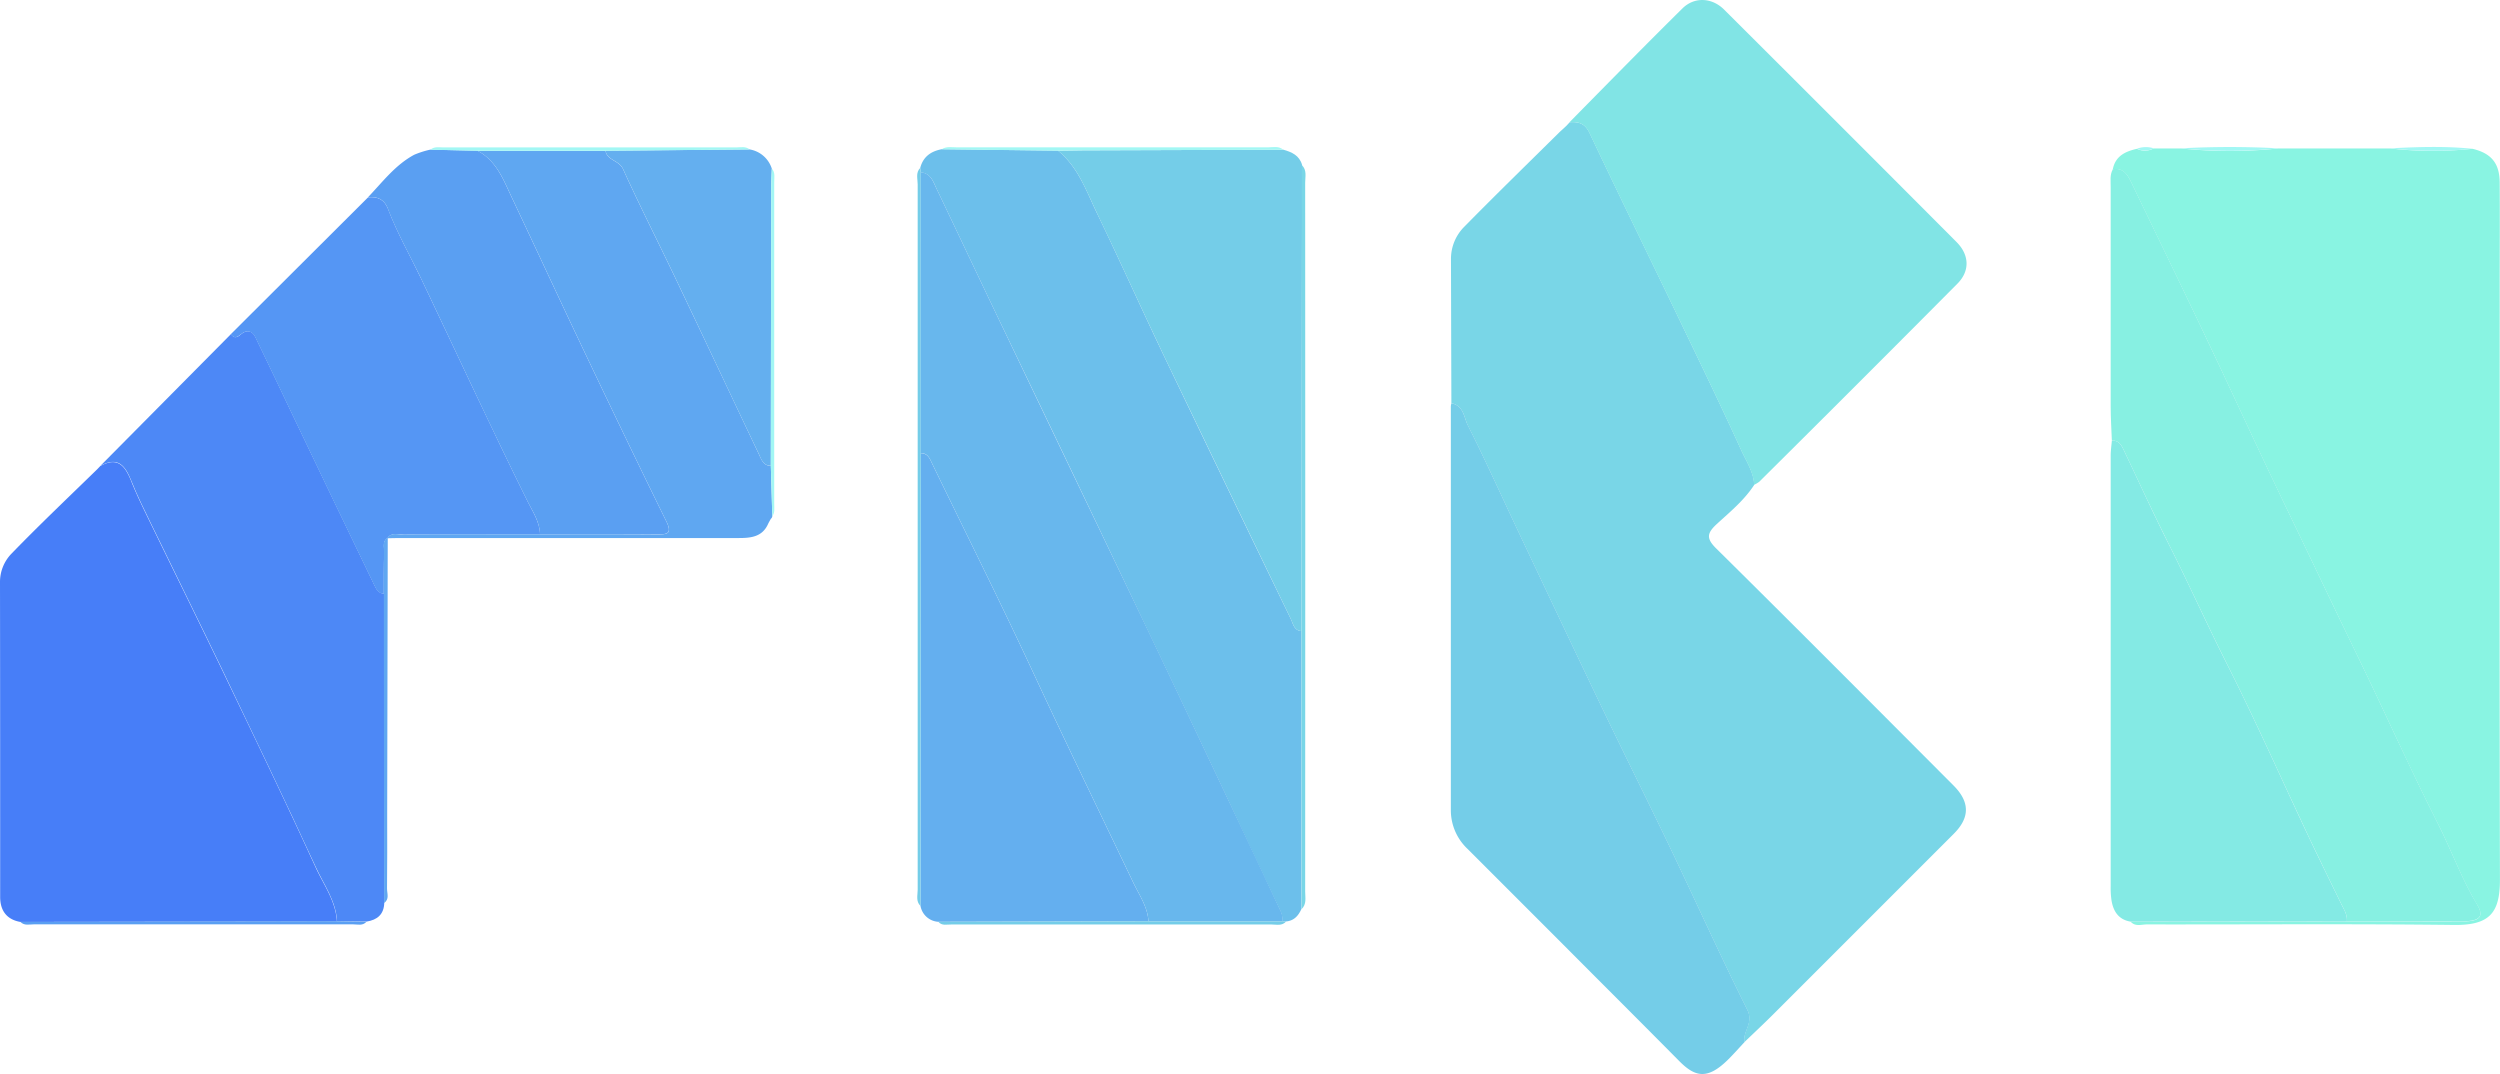 <?xml version="1.0" encoding="UTF-8"?> <svg xmlns="http://www.w3.org/2000/svg" viewBox="0 0 801.1 344.15"> <defs> <style>.a{fill:#79d6e7;}.b{fill:#89f4e2;}.c{fill:#477ef8;}.d{fill:#6cbfeb;}.e{fill:#81e4e5;}.f{fill:#87f0e2;}.g{fill:#74cde8;}.h{fill:#4d88f6;}.i{fill:#84eae4;}.j{fill:#5596f4;}.k{fill:#64afef;}.l{fill:#5a9ff2;}.m{fill:#5fa7f1;}.n{fill:#a2f7f4;}.o{fill:#68b7ed;}</style> </defs> <title>Безымянный-1</title> <path class="a" d="M73.69,1591.34q-.07-23.13-.13-46.27a14.54,14.54,0,0,1,4.28-10.32c10.1-10.27,20.42-20.32,30.66-30.45l1.11-1,1-.94,1-1.08,0,0c2.82-.19,4.88.33,6.34,3.39,9.54,20.14,19.35,40.15,29,60.23,6.62,13.78,13.3,27.54,19.63,41.46,1.62,3.56,4,7,4.16,11.11-3.2,4.93-7.72,8.64-12,12.56-3.13,2.9-3.47,4.6-.18,7.84,25.47,25.18,50.73,50.58,76,75.91,5.31,5.31,5.33,10.31.1,15.53q-28.93,28.93-57.87,57.87c-3,3-6.14,5.92-9.21,8.88-.6-3.49,3-6.1.93-10.34-8.55-17.06-16.37-34.47-24.61-51.68-7.15-14.94-14.58-29.74-21.74-44.66-9.2-19.16-18.26-38.38-27.35-57.58-5.26-11.11-10.28-22.34-15.83-33.31C77.74,1596,77.64,1592.06,73.69,1591.34Z" transform="translate(391.39 -1462.11)"></path> <path class="b" d="M400.88,1509.79c6,1.41,8.69,4.61,8.73,10.78.08,11.32,0,22.65,0,34,0,63.12-.08,126.25.08,189.36,0,10.57-3.13,14.71-14.72,14.57-32.8-.39-65.61-.12-98.42-.17-1.72,0-3.68.79-5.17-.85l69.24-.12c12.48,0,25,.06,37.44,0,5.2,0,6.54-1.67,4.37-5.25-5-8.25-8.22-17.35-12.57-25.92-9-17.72-17.08-35.92-25.79-53.8-8-16.48-15.84-33.07-23.83-49.57-6.74-14-13.24-28.08-19.83-42.12-9.46-20.13-19.24-40.1-28.88-60.14-1.2-2.5-2.54-4.75-5.9-4.17.82-4.27,4-5.76,7.74-6.59a5.82,5.82,0,0,0,5.34-.12h8.82a150.43,150.43,0,0,0,31.18,0h35.82A120.72,120.72,0,0,0,400.88,1509.79Z" transform="translate(391.39 -1462.11)"></path> <path class="c" d="M-384.85,1757.54c-4.49-.79-6.48-3.73-6.49-8,0-33.6,0-67.21-.05-100.82a13.05,13.05,0,0,1,3.49-9c9-9.31,18.42-18.22,27.69-27.27l.88-.92.06-.07c5.66-3.14,8,0,9.94,4.87s4.35,9.68,6.67,14.45c7.44,15.3,15,30.54,22.38,45.87,10.12,21.06,20.28,42.11,30,63.33,2.59,5.64,6.48,10.86,6.85,17.41Z" transform="translate(391.39 -1462.11)"></path> <path class="d" d="M-96.51,1515.92c.92-3.6,3.44-5.35,6.92-6l37.23.46c6.52,5.31,9.13,13.1,12.6,20.27,7.28,15.08,14.12,30.37,21.34,45.48q20.21,42.22,40.66,84.32c.75,1.54,1,3.68,3.4,3.87l0,89.07c-1,2.2-2.39,3.79-5,4l-1.09-.09a7.23,7.23,0,0,0-.92-3.82q-8-16.86-15.89-33.74c-9-19.06-18-38.15-27.1-57.17Q-48,1612.9-71.88,1563.3c-6.46-13.48-12.83-27-19.29-40.48-1.12-2.33-1.85-5.15-5.16-5.47Z" transform="translate(391.39 -1462.11)"></path> <path class="e" d="M170.68,1617.46c-.19-4.14-2.54-7.55-4.16-11.11-6.33-13.92-13-27.68-19.63-41.46-9.66-20.08-19.47-40.09-29-60.23-1.46-3.06-3.52-3.58-6.34-3.39,12-12.17,24-24.44,36.19-36.47,3.84-3.79,9.46-3.49,13.35.39q37.3,37.17,74.48,74.48c4.13,4.15,4.3,9.28.3,13.31q-31.63,31.85-63.49,63.47A7.88,7.88,0,0,1,170.68,1617.46Z" transform="translate(391.39 -1462.11)"></path> <path class="f" d="M285.65,1516.34c3.36-.58,4.7,1.67,5.9,4.17,9.64,20,19.42,40,28.88,60.14,6.59,14,13.09,28.16,19.83,42.12,8,16.5,15.79,33.09,23.83,49.57,8.71,17.88,16.78,36.08,25.79,53.8,4.35,8.57,7.56,17.67,12.57,25.92,2.17,3.58.83,5.22-4.37,5.25-12.48.08-25,0-37.44,0,.21-2.13-.95-3.81-1.82-5.59-3.41-7-6.87-14-10.19-21-8.78-18.59-17.1-37.42-26.37-55.77-6.42-12.69-12.22-25.67-18.63-38.36-5-9.92-9.61-20-14.39-30.08-.81-1.69-1.6-3.37-3.91-3.21-.13-3.64-.37-7.27-.37-10.91q0-35.1,0-70.21C285,1520.23,284.6,1518.19,285.65,1516.34Z" transform="translate(391.39 -1462.11)"></path> <path class="g" d="M73.69,1591.34c4,.72,4,4.61,5.33,7.14,5.55,11,10.57,22.2,15.83,33.31,9.09,19.2,18.15,38.42,27.35,57.58,7.16,14.92,14.59,29.72,21.74,44.66,8.24,17.21,16.06,34.62,24.61,51.68,2.12,4.24-1.53,6.85-.93,10.34-1.82,1.93-3.57,3.94-5.47,5.8-6.63,6.45-10.54,5.23-15.53.18-12.3-12.43-24.69-24.77-37-37.14l-30.72-30.73a17,17,0,0,1-5.38-12.42q0-64.71,0-129.41A5.67,5.67,0,0,1,73.69,1591.34Z" transform="translate(391.39 -1462.11)"></path> <path class="h" d="M-283.38,1757.31c-.37-6.55-4.26-11.77-6.85-17.41-9.77-21.22-19.93-42.27-30-63.33-7.38-15.33-14.94-30.57-22.38-45.87-2.32-4.77-4.71-9.53-6.67-14.45s-4.28-8-9.94-4.87q20.92-21.09,41.83-42.2c1.08,1.53,2.06,1.07,3.28,0,1.76-1.5,3.54-1.13,4.53.88,4.14,8.48,8.14,17,12.22,25.55q12.9,27,25.87,53.86c.59,1.21,1.28,2.82,3.15,2.86q0,49.55.08,99.09c-.1,3.69-2.23,5.47-5.66,6Z" transform="translate(391.39 -1462.11)"></path> <path class="i" d="M285.33,1603.32c2.31-.16,3.1,1.52,3.91,3.21,4.78,10,9.38,20.16,14.39,30.08,6.41,12.69,12.21,25.67,18.63,38.36,9.27,18.35,17.59,37.18,26.37,55.77,3.32,7,6.78,14,10.19,21,.87,1.78,2,3.46,1.82,5.59l-69.24.12c-3.89-.62-5.59-3.26-6.18-6.82a27.8,27.8,0,0,1-.26-4.47q0-69.2,0-138.39C285,1606.28,285.2,1604.8,285.33,1603.32Z" transform="translate(391.39 -1462.11)"></path> <path class="g" d="M25.64,1664.34c-2.38-.19-2.65-2.33-3.4-3.87q-20.38-42.13-40.66-84.32c-7.22-15.11-14.06-30.4-21.34-45.48-3.47-7.17-6.08-15-12.6-20.27,2.65,0,5.3-.1,8-.11q32.1-.12,64.21-.21c2.7.76,5.13,1.83,6,4.87Z" transform="translate(391.39 -1462.11)"></path> <path class="j" d="M-268.39,1652.36c-1.87,0-2.56-1.65-3.15-2.86q-13-26.88-25.87-53.86c-4.08-8.51-8.08-17.07-12.22-25.55-1-2-2.77-2.38-4.53-.88-1.22,1-2.2,1.5-3.28,0l44-43.87c3-.29,5.23.7,6.35,3.63,3,7.91,7.22,15.23,10.85,22.84,11.27,23.65,22.25,47.45,33.9,70.93,1.65,3.32,3.9,6.62,4,10.62-14.64,0-29.28,0-43.92.05-1.71,0-3.73-.81-5,1.19l.17-.18c-1.84,1.12-1.17,2.95-1.2,4.51C-268.42,1643.39-268.38,1647.87-268.39,1652.36Z" transform="translate(391.39 -1462.11)"></path> <path class="k" d="M-90.72,1757.49a6.15,6.15,0,0,1-5.7-5.06l.09-145.08c2.34,0,2.94,1.89,3.72,3.5,10.92,22.5,22.11,44.87,32.65,67.54,10.36,22.28,21.12,44.36,31.71,66.53,1.89,3.95,4.59,7.75,4.88,12.4Z" transform="translate(391.39 -1462.11)"></path> <path class="l" d="M-218.37,1633.33c-.07-4-2.32-7.3-4-10.62-11.65-23.48-22.63-47.28-33.9-70.93-3.63-7.61-7.84-14.93-10.85-22.84-1.12-2.93-3.38-3.92-6.35-3.63,4.66-4.86,8.74-10.36,14.83-13.62a29.21,29.21,0,0,1,5.13-1.63l15.12.35c6.11,3.21,8.31,9.32,11,15,7.58,16,15,32.07,22.58,48,8.86,18.6,17.77,37.17,26.88,55.65,2,4.06.42,4.31-3,4.28C-193.39,1633.27-205.88,1633.33-218.37,1633.33Z" transform="translate(391.39 -1462.11)"></path> <path class="m" d="M-218.37,1633.33c12.49,0,25-.06,37.47.05,3.42,0,5-.22,3-4.28-9.11-18.48-18-37-26.88-55.65-7.61-16-15-32-22.58-48-2.69-5.68-4.89-11.79-11-15h41c.56,3.15,4.32,3,5.63,5.87,5.33,11.76,11.21,23.28,16.77,34.94,9,18.85,17.89,37.75,26.85,56.61.77,1.63,1.39,3.5,3.72,3.51q.24,8.1.47,16.21a1.31,1.31,0,0,1-.46.77c-.29.52-.57,1-.85,1.56-1.85,4.26-5.55,4.6-9.5,4.6q-52.8,0-105.6,0c-2.33,0-4.65,0-7,.08,1.29-2,3.31-1.18,5-1.19C-247.65,1633.31-233,1633.33-218.37,1633.33Z" transform="translate(391.39 -1462.11)"></path> <path class="k" d="M-144.39,1611.35c-2.33,0-3-1.88-3.72-3.51-9-18.86-17.85-37.76-26.85-56.61-5.56-11.66-11.44-23.18-16.77-34.94-1.31-2.88-5.07-2.72-5.63-5.87l46.19-.43a9,9,0,0,1,7.1,6.16c-.07,2-.19,4-.2,6Q-144.34,1566.73-144.39,1611.35Z" transform="translate(391.39 -1462.11)"></path> <path class="a" d="M25.64,1664.34,25.76,1515c1.7,1.63,1.08,3.75,1.08,5.66q.06,113.58,0,227.16c0,1.92.54,4-1.17,5.64Z" transform="translate(391.39 -1462.11)"></path> <path class="g" d="M-96.33,1607.35l-.09,145.08c-1.56-1.51-.91-3.45-.91-5.2q0-113.06,0-226.09c0-1.74-.7-3.68.81-5.22l.18,1.43Z" transform="translate(391.39 -1462.11)"></path> <path class="m" d="M-268.39,1652.36c0-4.49,0-9,.05-13.46,0-1.56-.64-3.39,1.2-4.51q-.09,44.74-.18,89.48c0,7.66.05,15.33-.05,23,0,1.54.83,3.37-.94,4.59Q-268.35,1701.91-268.39,1652.36Z" transform="translate(391.39 -1462.11)"></path> <path class="n" d="M-144.39,1611.35q.06-44.62.12-89.23c0-2,.13-4,.2-6,1.14,1.27.77,2.83.77,4.29q0,51.64,0,103.27c0,1.31.26,2.68-.62,3.85Q-144.14,1619.46-144.39,1611.35Z" transform="translate(391.39 -1462.11)"></path> <path class="g" d="M-90.72,1757.49l67.35-.17,43,0,1.09.09c-1.32,1.49-3.09.94-4.68.94q-51.27,0-102.55,0C-87.94,1758.31-89.54,1758.87-90.72,1757.49Z" transform="translate(391.39 -1462.11)"></path> <path class="l" d="M-283.38,1757.31l9.41.17c-1.19,1.37-2.79.83-4.22.83q-51.19,0-102.4,0c-1.44,0-3,.49-4.26-.78Z" transform="translate(391.39 -1462.11)"></path> <path class="n" d="M19.81,1510.08q-32.1.11-64.21.21c-2.66,0-5.31.07-8,.11l-37.23-.46c1.5-1,3.22-.62,4.85-.62q49.87,0,99.77,0C16.64,1509.3,18.38,1508.84,19.81,1510.08Z" transform="translate(391.39 -1462.11)"></path> <path class="n" d="M-151.17,1510l-46.19.43h-41l-15.12-.35c1.29-1.1,2.85-.73,4.31-.73q46.83,0,93.68,0C-154,1509.32-152.48,1508.93-151.17,1510Z" transform="translate(391.39 -1462.11)"></path> <path class="n" d="M338.73,1509.64a150.43,150.43,0,0,1-31.18,0A289.55,289.55,0,0,1,338.73,1509.64Z" transform="translate(391.39 -1462.11)"></path> <path class="n" d="M400.88,1509.79a120.72,120.72,0,0,1-26.33-.15C383.33,1509.19,392.11,1508.88,400.88,1509.79Z" transform="translate(391.39 -1462.11)"></path> <path class="n" d="M298.73,1509.63a5.82,5.82,0,0,1-5.34.12A8.35,8.35,0,0,1,298.73,1509.63Z" transform="translate(391.39 -1462.11)"></path> <path class="e" d="M111.59,1501.24l-1,1.08Z" transform="translate(391.39 -1462.11)"></path> <path class="e" d="M109.61,1503.26l-1.11,1Z" transform="translate(391.39 -1462.11)"></path> <path class="h" d="M-359.33,1611.45l-.88.92Z" transform="translate(391.39 -1462.11)"></path> <path class="k" d="M-145.23,1629.89c.28-.52.56-1,.85-1.56C-144.67,1628.85-144.95,1629.37-145.23,1629.89Z" transform="translate(391.39 -1462.11)"></path> <path class="o" d="M19.62,1757.28l-43,0c-.29-4.65-3-8.45-4.88-12.4-10.59-22.17-21.35-44.25-31.71-66.53-10.54-22.67-21.73-45-32.65-67.54-.78-1.61-1.38-3.51-3.72-3.5v-90c3.31.32,4,3.14,5.16,5.47,6.46,13.48,12.83,27,19.29,40.48q23.77,49.64,47.59,99.25c9.1,19,18.08,38.11,27.1,57.17q8,16.86,15.89,33.74A7.23,7.23,0,0,1,19.62,1757.28Z" transform="translate(391.39 -1462.11)"></path> </svg> 